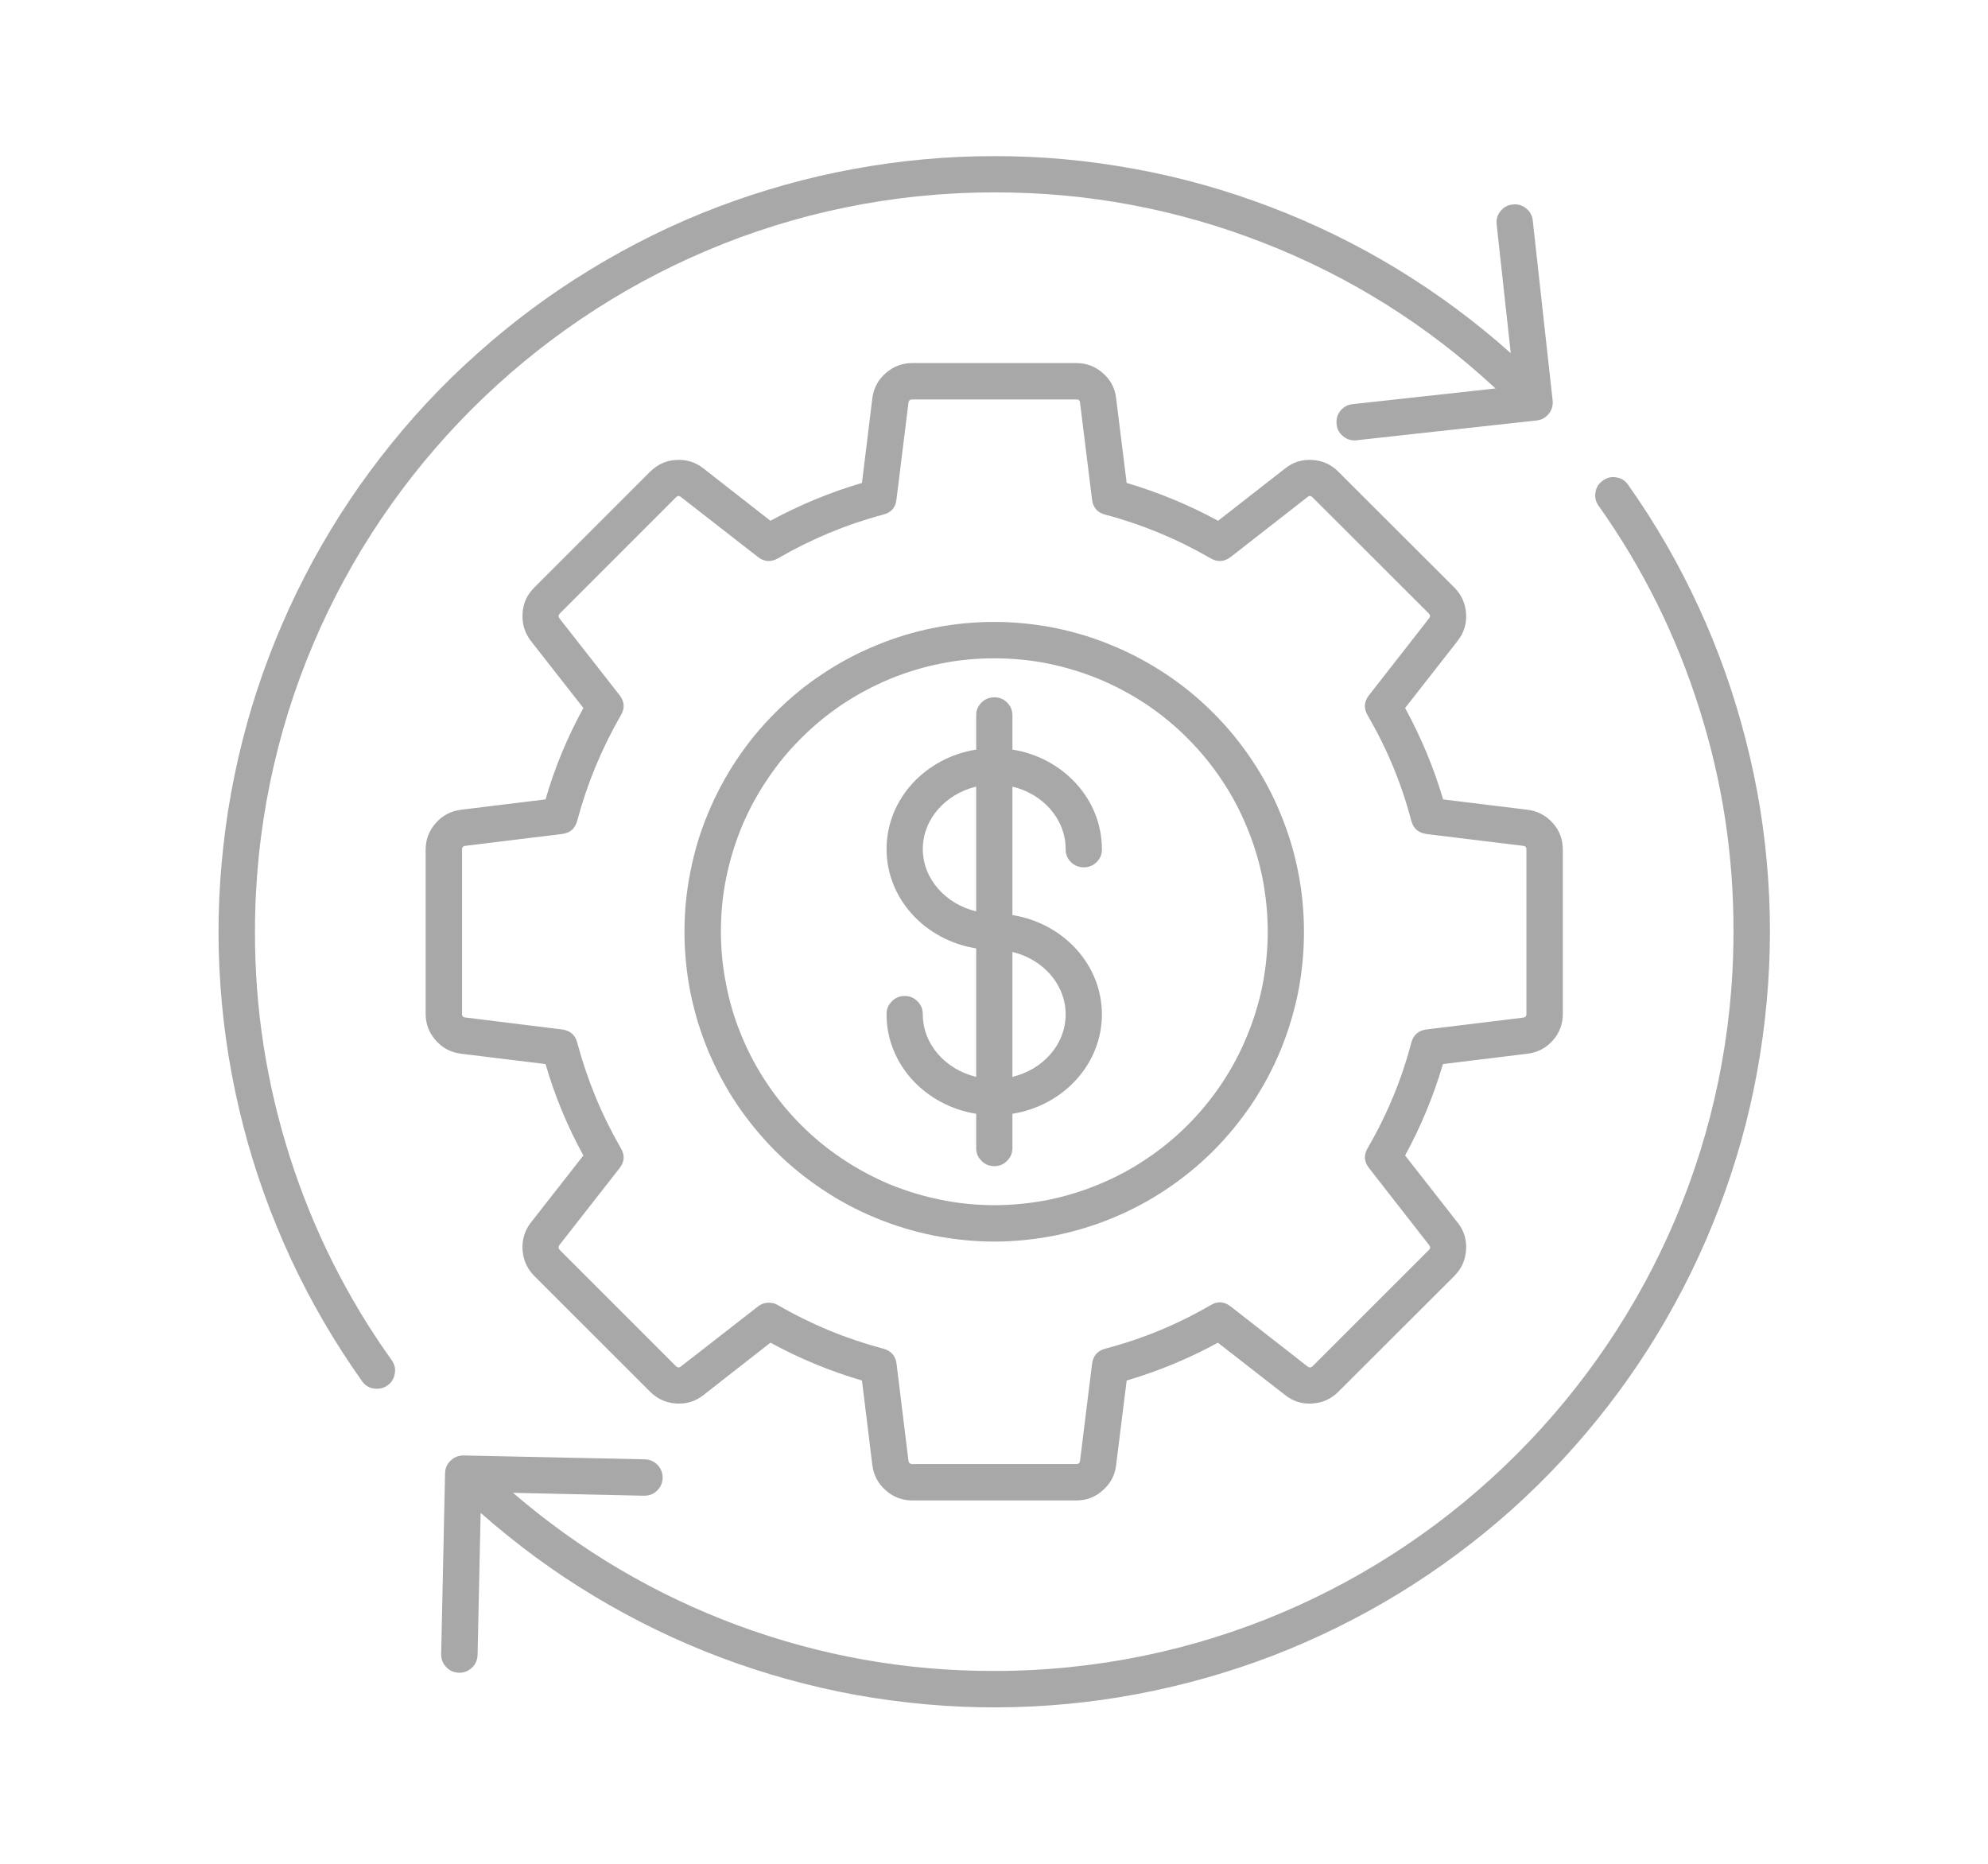 <?xml version="1.0" encoding="UTF-8"?>
<svg xmlns="http://www.w3.org/2000/svg" xmlns:xlink="http://www.w3.org/1999/xlink" width="64" zoomAndPan="magnify" viewBox="0 0 48 45" height="60" preserveAspectRatio="xMidYMid meet" version="1.0">
  <path fill="#a8a8a8" d="M 8.742 33.348 C 8.082 32.418 7.508 31.434 7.027 30.402 C 6.547 29.367 6.16 28.297 5.875 27.191 C 5.59 26.086 5.406 24.965 5.324 23.824 C 5.242 22.688 5.266 21.551 5.395 20.414 C 5.52 19.281 5.75 18.168 6.078 17.074 C 6.41 15.98 6.836 14.93 7.359 13.914 C 7.883 12.898 8.492 11.941 9.191 11.039 C 9.891 10.133 10.664 9.301 11.516 8.543 C 12.367 7.781 13.277 7.102 14.254 6.508 C 15.227 5.914 16.246 5.41 17.312 5.004 C 18.379 4.598 19.473 4.289 20.598 4.082 C 21.719 3.875 22.852 3.77 23.992 3.77 C 25.133 3.766 26.266 3.871 27.391 4.078 C 28.512 4.281 29.605 4.59 30.672 4.996 C 31.738 5.402 32.762 5.902 33.738 6.496 C 34.711 7.09 35.625 7.766 36.477 8.527 L 36.137 5.422 C 36.121 5.301 36.152 5.191 36.23 5.098 C 36.305 5.004 36.402 4.949 36.523 4.938 C 36.645 4.922 36.75 4.953 36.848 5.031 C 36.941 5.105 36.996 5.203 37.008 5.324 L 37.488 9.668 C 37.5 9.789 37.469 9.895 37.395 9.992 C 37.316 10.086 37.219 10.141 37.098 10.152 L 32.758 10.629 C 32.738 10.633 32.723 10.633 32.707 10.633 C 32.59 10.633 32.492 10.594 32.406 10.512 C 32.32 10.434 32.277 10.336 32.27 10.219 C 32.262 10.102 32.297 10 32.371 9.91 C 32.449 9.82 32.543 9.77 32.66 9.758 L 36.109 9.379 C 34.465 7.852 32.598 6.68 30.508 5.863 C 28.418 5.047 26.25 4.641 24.008 4.645 C 14.164 4.645 6.156 12.652 6.156 22.496 C 6.152 24.348 6.434 26.16 6.996 27.926 C 7.559 29.691 8.379 31.332 9.457 32.84 C 9.527 32.938 9.555 33.047 9.531 33.168 C 9.512 33.285 9.453 33.383 9.352 33.453 C 9.277 33.504 9.195 33.531 9.102 33.531 C 8.949 33.531 8.832 33.473 8.742 33.348 Z M 39.312 11.707 C 39.242 11.605 39.148 11.547 39.031 11.527 C 38.91 11.504 38.801 11.531 38.703 11.602 C 38.602 11.672 38.543 11.766 38.523 11.887 C 38.504 12.004 38.527 12.113 38.598 12.211 C 39.664 13.715 40.473 15.344 41.027 17.102 C 41.586 18.855 41.859 20.652 41.855 22.496 C 41.855 32.336 33.852 40.344 24.008 40.344 C 21.875 40.348 19.809 39.98 17.809 39.242 C 15.812 38.5 14.004 37.434 12.387 36.043 L 15.543 36.113 L 15.555 36.113 C 15.676 36.113 15.781 36.074 15.867 35.988 C 15.953 35.902 15.996 35.801 16 35.68 C 16 35.559 15.957 35.453 15.875 35.367 C 15.789 35.281 15.688 35.238 15.566 35.234 L 11.195 35.141 L 11.188 35.141 C 11.066 35.141 10.965 35.184 10.879 35.266 C 10.793 35.348 10.75 35.449 10.746 35.57 L 10.652 39.938 C 10.652 40.059 10.691 40.164 10.773 40.25 C 10.859 40.34 10.961 40.383 11.082 40.387 L 11.094 40.387 C 11.211 40.387 11.312 40.344 11.398 40.262 C 11.484 40.18 11.527 40.078 11.531 39.957 L 11.605 36.527 C 12.461 37.281 13.371 37.953 14.348 38.539 C 15.324 39.125 16.344 39.621 17.406 40.02 C 18.473 40.422 19.566 40.723 20.684 40.926 C 21.805 41.125 22.934 41.227 24.07 41.223 C 25.207 41.219 26.336 41.113 27.457 40.902 C 28.574 40.691 29.664 40.383 30.727 39.977 C 31.789 39.566 32.805 39.066 33.777 38.473 C 34.746 37.879 35.656 37.203 36.504 36.445 C 37.352 35.684 38.121 34.855 38.82 33.953 C 39.516 33.055 40.125 32.098 40.645 31.09 C 41.168 30.078 41.594 29.027 41.926 27.938 C 42.258 26.852 42.484 25.742 42.613 24.609 C 42.742 23.48 42.77 22.348 42.691 21.211 C 42.613 20.074 42.434 18.957 42.148 17.855 C 41.867 16.754 41.488 15.684 41.012 14.652 C 40.535 13.617 39.969 12.637 39.312 11.707 Z M 25.73 24.492 C 25.73 23.77 25.184 23.16 24.445 22.984 L 24.445 26 C 25.184 25.824 25.73 25.215 25.73 24.492 Z M 22.281 20.5 C 22.281 21.219 22.832 21.828 23.57 22.004 L 23.57 18.992 C 22.832 19.168 22.281 19.777 22.281 20.5 Z M 25.73 20.5 C 25.727 20.621 25.77 20.727 25.855 20.812 C 25.941 20.898 26.047 20.941 26.168 20.941 C 26.289 20.941 26.395 20.898 26.48 20.812 C 26.566 20.727 26.609 20.621 26.605 20.5 C 26.605 19.297 25.672 18.293 24.445 18.098 L 24.445 17.281 C 24.445 17.156 24.406 17.055 24.32 16.965 C 24.234 16.879 24.129 16.836 24.008 16.836 C 23.887 16.836 23.781 16.879 23.695 16.965 C 23.609 17.055 23.566 17.156 23.57 17.281 L 23.57 18.098 C 22.34 18.293 21.406 19.297 21.406 20.5 C 21.406 21.703 22.34 22.703 23.57 22.898 L 23.57 26 C 22.832 25.824 22.281 25.215 22.281 24.492 C 22.281 24.371 22.242 24.266 22.156 24.18 C 22.07 24.09 21.965 24.047 21.844 24.047 C 21.723 24.047 21.617 24.09 21.531 24.18 C 21.445 24.266 21.402 24.371 21.406 24.492 C 21.406 25.695 22.34 26.695 23.57 26.891 L 23.57 27.711 C 23.566 27.832 23.609 27.938 23.695 28.023 C 23.781 28.113 23.883 28.156 24.008 28.156 C 24.129 28.156 24.234 28.113 24.32 28.023 C 24.406 27.938 24.445 27.832 24.445 27.711 L 24.445 26.891 C 25.672 26.695 26.605 25.695 26.605 24.492 C 26.605 23.289 25.672 22.289 24.445 22.094 L 24.445 18.992 C 25.184 19.168 25.73 19.777 25.73 20.5 Z M 24.008 29.098 C 24.441 29.098 24.871 29.055 25.297 28.973 C 25.719 28.887 26.133 28.762 26.535 28.594 C 26.934 28.43 27.316 28.227 27.676 27.984 C 28.035 27.746 28.371 27.469 28.676 27.164 C 28.98 26.859 29.258 26.523 29.496 26.164 C 29.738 25.805 29.941 25.422 30.105 25.023 C 30.273 24.621 30.398 24.207 30.484 23.785 C 30.566 23.359 30.609 22.93 30.609 22.496 C 30.609 22.062 30.566 21.633 30.484 21.207 C 30.398 20.781 30.273 20.371 30.105 19.969 C 29.941 19.566 29.738 19.188 29.496 18.828 C 29.258 18.469 28.98 18.133 28.676 17.828 C 28.371 17.52 28.035 17.246 27.676 17.004 C 27.316 16.766 26.934 16.562 26.535 16.395 C 26.133 16.23 25.719 16.105 25.297 16.02 C 24.871 15.934 24.441 15.895 24.008 15.895 C 23.574 15.895 23.145 15.934 22.719 16.02 C 22.293 16.105 21.883 16.23 21.48 16.395 C 21.082 16.562 20.699 16.766 20.34 17.004 C 19.98 17.246 19.645 17.52 19.34 17.828 C 19.031 18.133 18.758 18.469 18.52 18.828 C 18.277 19.188 18.074 19.566 17.906 19.969 C 17.742 20.371 17.617 20.781 17.531 21.207 C 17.445 21.633 17.406 22.062 17.406 22.496 C 17.406 22.93 17.449 23.359 17.535 23.781 C 17.617 24.207 17.742 24.621 17.91 25.02 C 18.074 25.422 18.281 25.801 18.52 26.16 C 18.762 26.52 19.035 26.855 19.34 27.16 C 19.648 27.469 19.98 27.742 20.34 27.98 C 20.703 28.223 21.082 28.426 21.48 28.594 C 21.883 28.758 22.293 28.883 22.719 28.969 C 23.145 29.055 23.574 29.098 24.008 29.098 Z M 24.008 15.016 C 23.516 15.016 23.031 15.062 22.547 15.16 C 22.066 15.254 21.598 15.398 21.145 15.586 C 20.691 15.773 20.258 16.004 19.852 16.277 C 19.441 16.547 19.066 16.859 18.719 17.207 C 18.371 17.555 18.059 17.93 17.789 18.34 C 17.516 18.746 17.285 19.18 17.098 19.633 C 16.906 20.086 16.766 20.555 16.672 21.035 C 16.574 21.516 16.527 22.004 16.527 22.496 C 16.527 22.984 16.574 23.473 16.668 23.953 C 16.766 24.438 16.906 24.902 17.094 25.359 C 17.285 25.812 17.512 26.242 17.785 26.652 C 18.059 27.059 18.371 27.438 18.715 27.785 C 19.062 28.133 19.441 28.441 19.852 28.715 C 20.258 28.988 20.691 29.219 21.145 29.406 C 21.598 29.594 22.066 29.734 22.547 29.832 C 23.027 29.926 23.516 29.977 24.008 29.977 C 24.496 29.977 24.984 29.926 25.465 29.832 C 25.945 29.734 26.414 29.594 26.867 29.406 C 27.32 29.219 27.754 28.988 28.16 28.715 C 28.57 28.441 28.949 28.133 29.297 27.785 C 29.641 27.438 29.953 27.059 30.227 26.652 C 30.5 26.242 30.73 25.812 30.918 25.359 C 31.105 24.902 31.246 24.438 31.344 23.953 C 31.438 23.473 31.484 22.988 31.484 22.496 C 31.484 22.004 31.438 21.52 31.34 21.035 C 31.246 20.555 31.102 20.09 30.914 19.637 C 30.727 19.18 30.496 18.75 30.223 18.344 C 29.949 17.934 29.641 17.559 29.293 17.211 C 28.945 16.863 28.566 16.551 28.16 16.281 C 27.75 16.008 27.32 15.777 26.867 15.59 C 26.414 15.398 25.945 15.258 25.465 15.16 C 24.984 15.066 24.5 15.016 24.008 15.016 Z M 34.074 25.18 C 34.125 24.988 34.25 24.879 34.445 24.855 L 36.777 24.57 C 36.832 24.562 36.859 24.531 36.855 24.477 L 36.855 20.516 C 36.859 20.457 36.832 20.43 36.777 20.422 L 34.445 20.137 C 34.246 20.109 34.125 20.004 34.074 19.812 C 33.84 18.918 33.488 18.074 33.023 17.273 C 32.922 17.102 32.934 16.938 33.055 16.785 L 34.504 14.93 C 34.539 14.887 34.535 14.848 34.496 14.809 L 31.691 12.008 C 31.652 11.965 31.613 11.965 31.57 12 L 29.719 13.445 C 29.562 13.566 29.398 13.578 29.23 13.48 C 28.43 13.016 27.582 12.664 26.688 12.426 C 26.496 12.379 26.391 12.254 26.367 12.059 L 26.078 9.727 C 26.074 9.668 26.043 9.641 25.988 9.645 L 22.027 9.645 C 21.969 9.645 21.941 9.672 21.934 9.727 L 21.645 12.059 C 21.625 12.254 21.516 12.379 21.32 12.426 C 20.43 12.664 19.586 13.016 18.785 13.48 C 18.613 13.578 18.449 13.566 18.297 13.445 L 16.441 12 C 16.398 11.965 16.359 11.965 16.32 12.008 L 13.52 14.809 C 13.48 14.848 13.477 14.887 13.508 14.93 L 14.957 16.781 C 15.082 16.941 15.09 17.102 14.988 17.273 C 14.527 18.074 14.176 18.922 13.938 19.812 C 13.887 20.004 13.766 20.113 13.566 20.137 L 11.234 20.422 C 11.18 20.43 11.152 20.461 11.156 20.512 L 11.156 24.477 C 11.152 24.531 11.18 24.562 11.234 24.566 L 13.566 24.855 C 13.766 24.879 13.887 24.984 13.938 25.176 C 14.176 26.07 14.527 26.918 14.988 27.719 C 15.09 27.887 15.082 28.051 14.957 28.207 L 13.508 30.059 C 13.477 30.105 13.48 30.145 13.52 30.184 L 16.32 32.984 C 16.359 33.023 16.398 33.027 16.441 32.992 L 18.297 31.547 C 18.375 31.484 18.465 31.453 18.566 31.453 C 18.645 31.453 18.719 31.473 18.785 31.512 C 19.586 31.977 20.43 32.324 21.324 32.562 C 21.516 32.613 21.625 32.738 21.648 32.934 L 21.934 35.266 C 21.941 35.32 21.973 35.348 22.027 35.348 L 25.988 35.348 C 26.043 35.348 26.074 35.32 26.078 35.266 L 26.367 32.934 C 26.391 32.738 26.496 32.613 26.688 32.562 C 27.582 32.328 28.43 31.977 29.23 31.512 C 29.398 31.41 29.562 31.422 29.719 31.547 L 31.57 32.992 C 31.613 33.027 31.656 33.023 31.695 32.984 L 34.496 30.184 C 34.539 30.145 34.539 30.102 34.504 30.059 L 33.059 28.207 C 32.934 28.051 32.922 27.891 33.023 27.719 C 33.488 26.918 33.84 26.074 34.074 25.18 Z M 36.883 25.441 C 37.129 25.41 37.328 25.305 37.492 25.121 C 37.656 24.938 37.734 24.723 37.734 24.477 L 37.734 20.516 C 37.734 20.27 37.656 20.055 37.492 19.871 C 37.328 19.688 37.125 19.582 36.883 19.551 L 34.844 19.301 C 34.617 18.531 34.309 17.797 33.926 17.094 L 35.195 15.473 C 35.348 15.277 35.414 15.059 35.398 14.816 C 35.383 14.57 35.289 14.363 35.117 14.188 L 32.312 11.387 C 32.141 11.215 31.934 11.121 31.688 11.105 C 31.441 11.09 31.223 11.156 31.031 11.309 L 29.41 12.574 C 28.707 12.191 27.973 11.887 27.203 11.66 L 26.949 9.617 C 26.922 9.375 26.816 9.172 26.633 9.012 C 26.449 8.848 26.234 8.766 25.988 8.766 L 22.027 8.766 C 21.781 8.766 21.566 8.848 21.383 9.012 C 21.199 9.172 21.094 9.375 21.062 9.617 L 20.812 11.66 C 20.043 11.887 19.305 12.191 18.602 12.574 L 16.984 11.309 C 16.789 11.156 16.57 11.09 16.328 11.105 C 16.082 11.117 15.875 11.215 15.699 11.387 L 12.898 14.188 C 12.723 14.363 12.629 14.57 12.617 14.816 C 12.602 15.059 12.668 15.277 12.816 15.473 L 14.086 17.094 C 13.699 17.797 13.395 18.531 13.172 19.301 L 11.129 19.551 C 10.887 19.582 10.684 19.688 10.523 19.871 C 10.359 20.055 10.277 20.27 10.277 20.516 L 10.277 24.477 C 10.277 24.723 10.359 24.938 10.523 25.121 C 10.684 25.305 10.887 25.41 11.129 25.441 L 13.172 25.691 C 13.395 26.461 13.699 27.195 14.086 27.898 L 12.816 29.52 C 12.668 29.711 12.602 29.934 12.617 30.176 C 12.633 30.422 12.727 30.629 12.898 30.805 L 15.699 33.605 C 15.875 33.777 16.082 33.871 16.328 33.887 C 16.57 33.902 16.789 33.836 16.984 33.684 L 18.602 32.418 C 19.305 32.801 20.043 33.105 20.812 33.332 L 21.062 35.371 C 21.094 35.617 21.199 35.82 21.383 35.98 C 21.566 36.145 21.781 36.227 22.027 36.227 L 25.988 36.227 C 26.234 36.227 26.449 36.145 26.629 35.98 C 26.812 35.82 26.922 35.617 26.949 35.371 L 27.203 33.332 C 27.969 33.105 28.707 32.801 29.406 32.418 L 31.031 33.684 C 31.223 33.836 31.441 33.902 31.688 33.887 C 31.93 33.871 32.141 33.777 32.312 33.605 L 35.117 30.805 C 35.289 30.629 35.383 30.422 35.398 30.176 C 35.414 29.93 35.348 29.711 35.195 29.52 L 33.926 27.898 C 34.309 27.195 34.613 26.461 34.84 25.691 Z M 36.883 25.441 " fill-opacity="1" fill-rule="evenodd"></path>
</svg>
